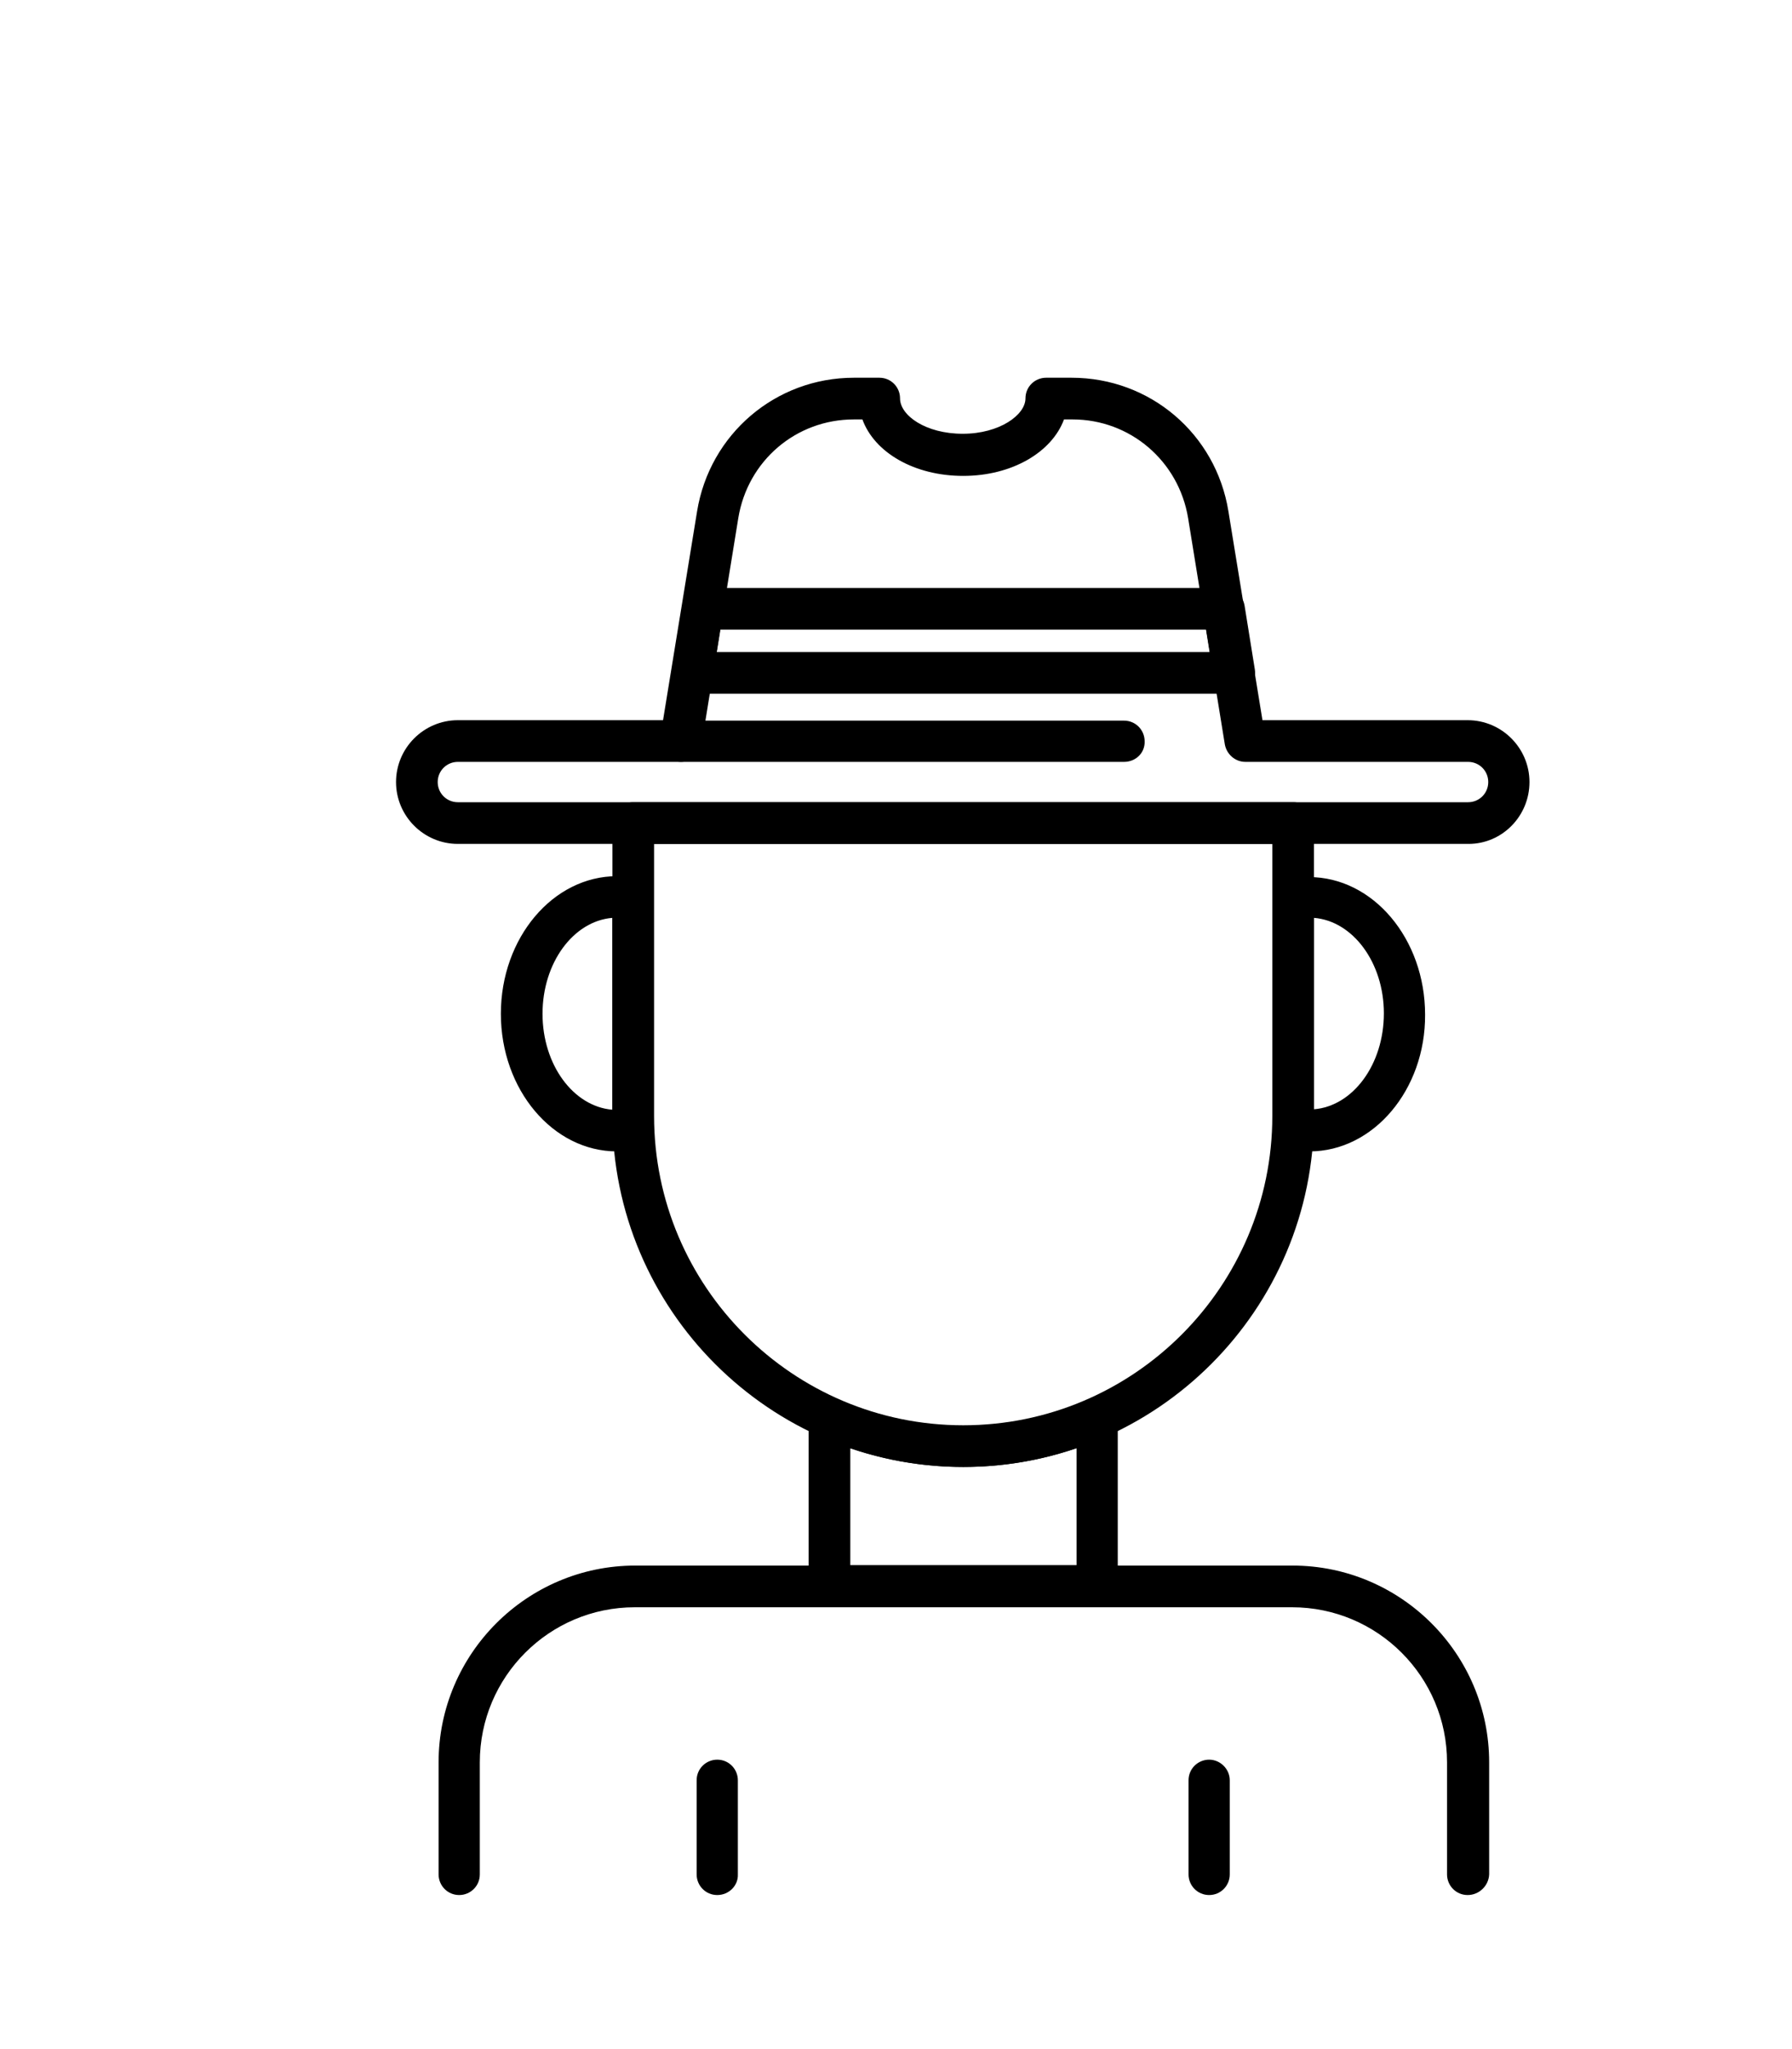 <svg xmlns="http://www.w3.org/2000/svg" viewBox="0 0 40 40"  class="img_icon uk-svg" width="35" height="40">
<g>
	<path class="st0" d="M21.5,29.87c-4.32,0-7.83-3.51-7.83-7.83V15.5c0-0.26,0.21-0.46,0.46-0.46h14.74c0.26,0,0.46,0.21,0.46,0.46
		v6.54C29.33,26.36,25.82,29.87,21.5,29.87z M14.6,15.97v6.07c0,3.81,3.1,6.9,6.9,6.9c3.81,0,6.9-3.1,6.9-6.9v-6.07H14.6z"/>
	<path class="st0" d="M29.23,22.83c-0.17,0-0.33-0.03-0.46-0.05c-0.22-0.05-0.37-0.23-0.37-0.45v-5.12c0-0.22,0.15-0.41,0.37-0.45
		c0.13-0.03,0.28-0.05,0.45-0.05c1.43,0,2.59,1.38,2.59,3.07C31.82,21.45,30.66,22.83,29.23,22.83z M29.33,17.62v4.27
		c0.87-0.07,1.56-1,1.56-2.14C30.89,18.62,30.2,17.69,29.33,17.62z"/>
	<path class="st0" d="M13.77,22.83c-1.43,0-2.59-1.38-2.59-3.07c0-1.69,1.16-3.07,2.59-3.07c0.17,0,0.33,0.03,0.45,0.05
		c0.22,0.05,0.37,0.23,0.37,0.45v5.12c0,0.22-0.15,0.41-0.37,0.45C14.11,22.8,13.95,22.83,13.77,22.83z M13.67,17.62
		c-0.87,0.07-1.56,1-1.56,2.14c0,1.14,0.69,2.07,1.56,2.14V17.62z"/>
	<path class="st0" d="M32.76,39.42c-0.26,0-0.46-0.21-0.46-0.46v-2.5c0-1.91-1.55-3.46-3.46-3.46H14.17c-1.91,0-3.46,1.55-3.46,3.46
		v2.5c0,0.26-0.21,0.46-0.46,0.46c-0.26,0-0.46-0.21-0.46-0.46v-2.5c0-2.42,1.97-4.39,4.39-4.39h14.67c2.42,0,4.39,1.97,4.39,4.39
		v2.5C33.23,39.21,33.02,39.42,32.76,39.42z"/>
	<path class="st0" d="M16.01,39.42c-0.26,0-0.46-0.21-0.46-0.46v-2.1c0-0.26,0.21-0.46,0.46-0.46c0.26,0,0.46,0.21,0.46,0.46v2.1
		C16.48,39.21,16.27,39.42,16.01,39.42z"/>
	<path class="st0" d="M26.99,39.42c-0.26,0-0.46-0.21-0.46-0.46v-2.1c0-0.26,0.21-0.46,0.46-0.46s0.46,0.21,0.46,0.46v2.1
		C27.45,39.21,27.25,39.42,26.99,39.42z"/>
	<path class="st0" d="M24.49,32.99h-5.98c-0.26,0-0.46-0.21-0.46-0.46v-3.75c0-0.16,0.08-0.3,0.21-0.39c0.13-0.09,0.3-0.1,0.44-0.03
		c1.78,0.79,3.82,0.79,5.6,0c0.14-0.06,0.31-0.05,0.44,0.03c0.13,0.09,0.21,0.23,0.21,0.39v3.75
		C24.95,32.78,24.74,32.99,24.49,32.99z M18.98,32.06h5.05v-2.61c-1.63,0.56-3.42,0.56-5.05,0V32.06z"/>
	<path class="st0" d="M32.78,15.97H10.22c-0.76,0-1.38-0.62-1.38-1.38s0.62-1.38,1.38-1.38h4.58l0.76-4.66
		c0.28-1.72,1.75-2.98,3.5-2.98h0.57c0.26,0,0.46,0.21,0.46,0.46c0,0.38,0.57,0.79,1.4,0.79c0.82,0,1.4-0.42,1.4-0.79
		c0-0.26,0.21-0.46,0.46-0.46h0.57c1.75,0,3.22,1.25,3.5,2.98l0.76,4.66h4.58c0.76,0,1.38,0.62,1.38,1.38S33.53,15.97,32.78,15.97z
		 M10.22,14.14c-0.25,0-0.45,0.2-0.45,0.45c0,0.25,0.2,0.45,0.45,0.45h22.55c0.25,0,0.45-0.2,0.45-0.45c0-0.25-0.2-0.45-0.45-0.45
		H27.8c-0.23,0-0.42-0.17-0.46-0.39l-0.82-5.05c-0.21-1.27-1.29-2.2-2.58-2.2h-0.19c-0.27,0.73-1.16,1.26-2.25,1.26
		c-1.09,0-1.98-0.52-2.25-1.26h-0.19c-1.29,0-2.37,0.92-2.58,2.2l-0.82,5.05c-0.04,0.22-0.23,0.39-0.46,0.39H10.22z"/>
	<path class="st0" d="M25.09,14.14H15.2c-0.26,0-0.46-0.21-0.46-0.46c0-0.26,0.21-0.46,0.46-0.46h9.89c0.26,0,0.46,0.21,0.46,0.46
		C25.56,13.94,25.35,14.14,25.09,14.14z"/>
	<path class="st0" d="M27.55,12.62h-12.1c-0.14,0-0.27-0.06-0.35-0.16c-0.09-0.1-0.13-0.24-0.1-0.38l0.23-1.43
		c0.04-0.22,0.23-0.39,0.46-0.39h11.63c0.23,0,0.42,0.17,0.46,0.39l0.23,1.43c0.02,0.13-0.02,0.27-0.1,0.38
		C27.82,12.56,27.69,12.62,27.55,12.62z M16,11.69H27l-0.08-0.5H16.08L16,11.69z"/>
</g>
</svg>
